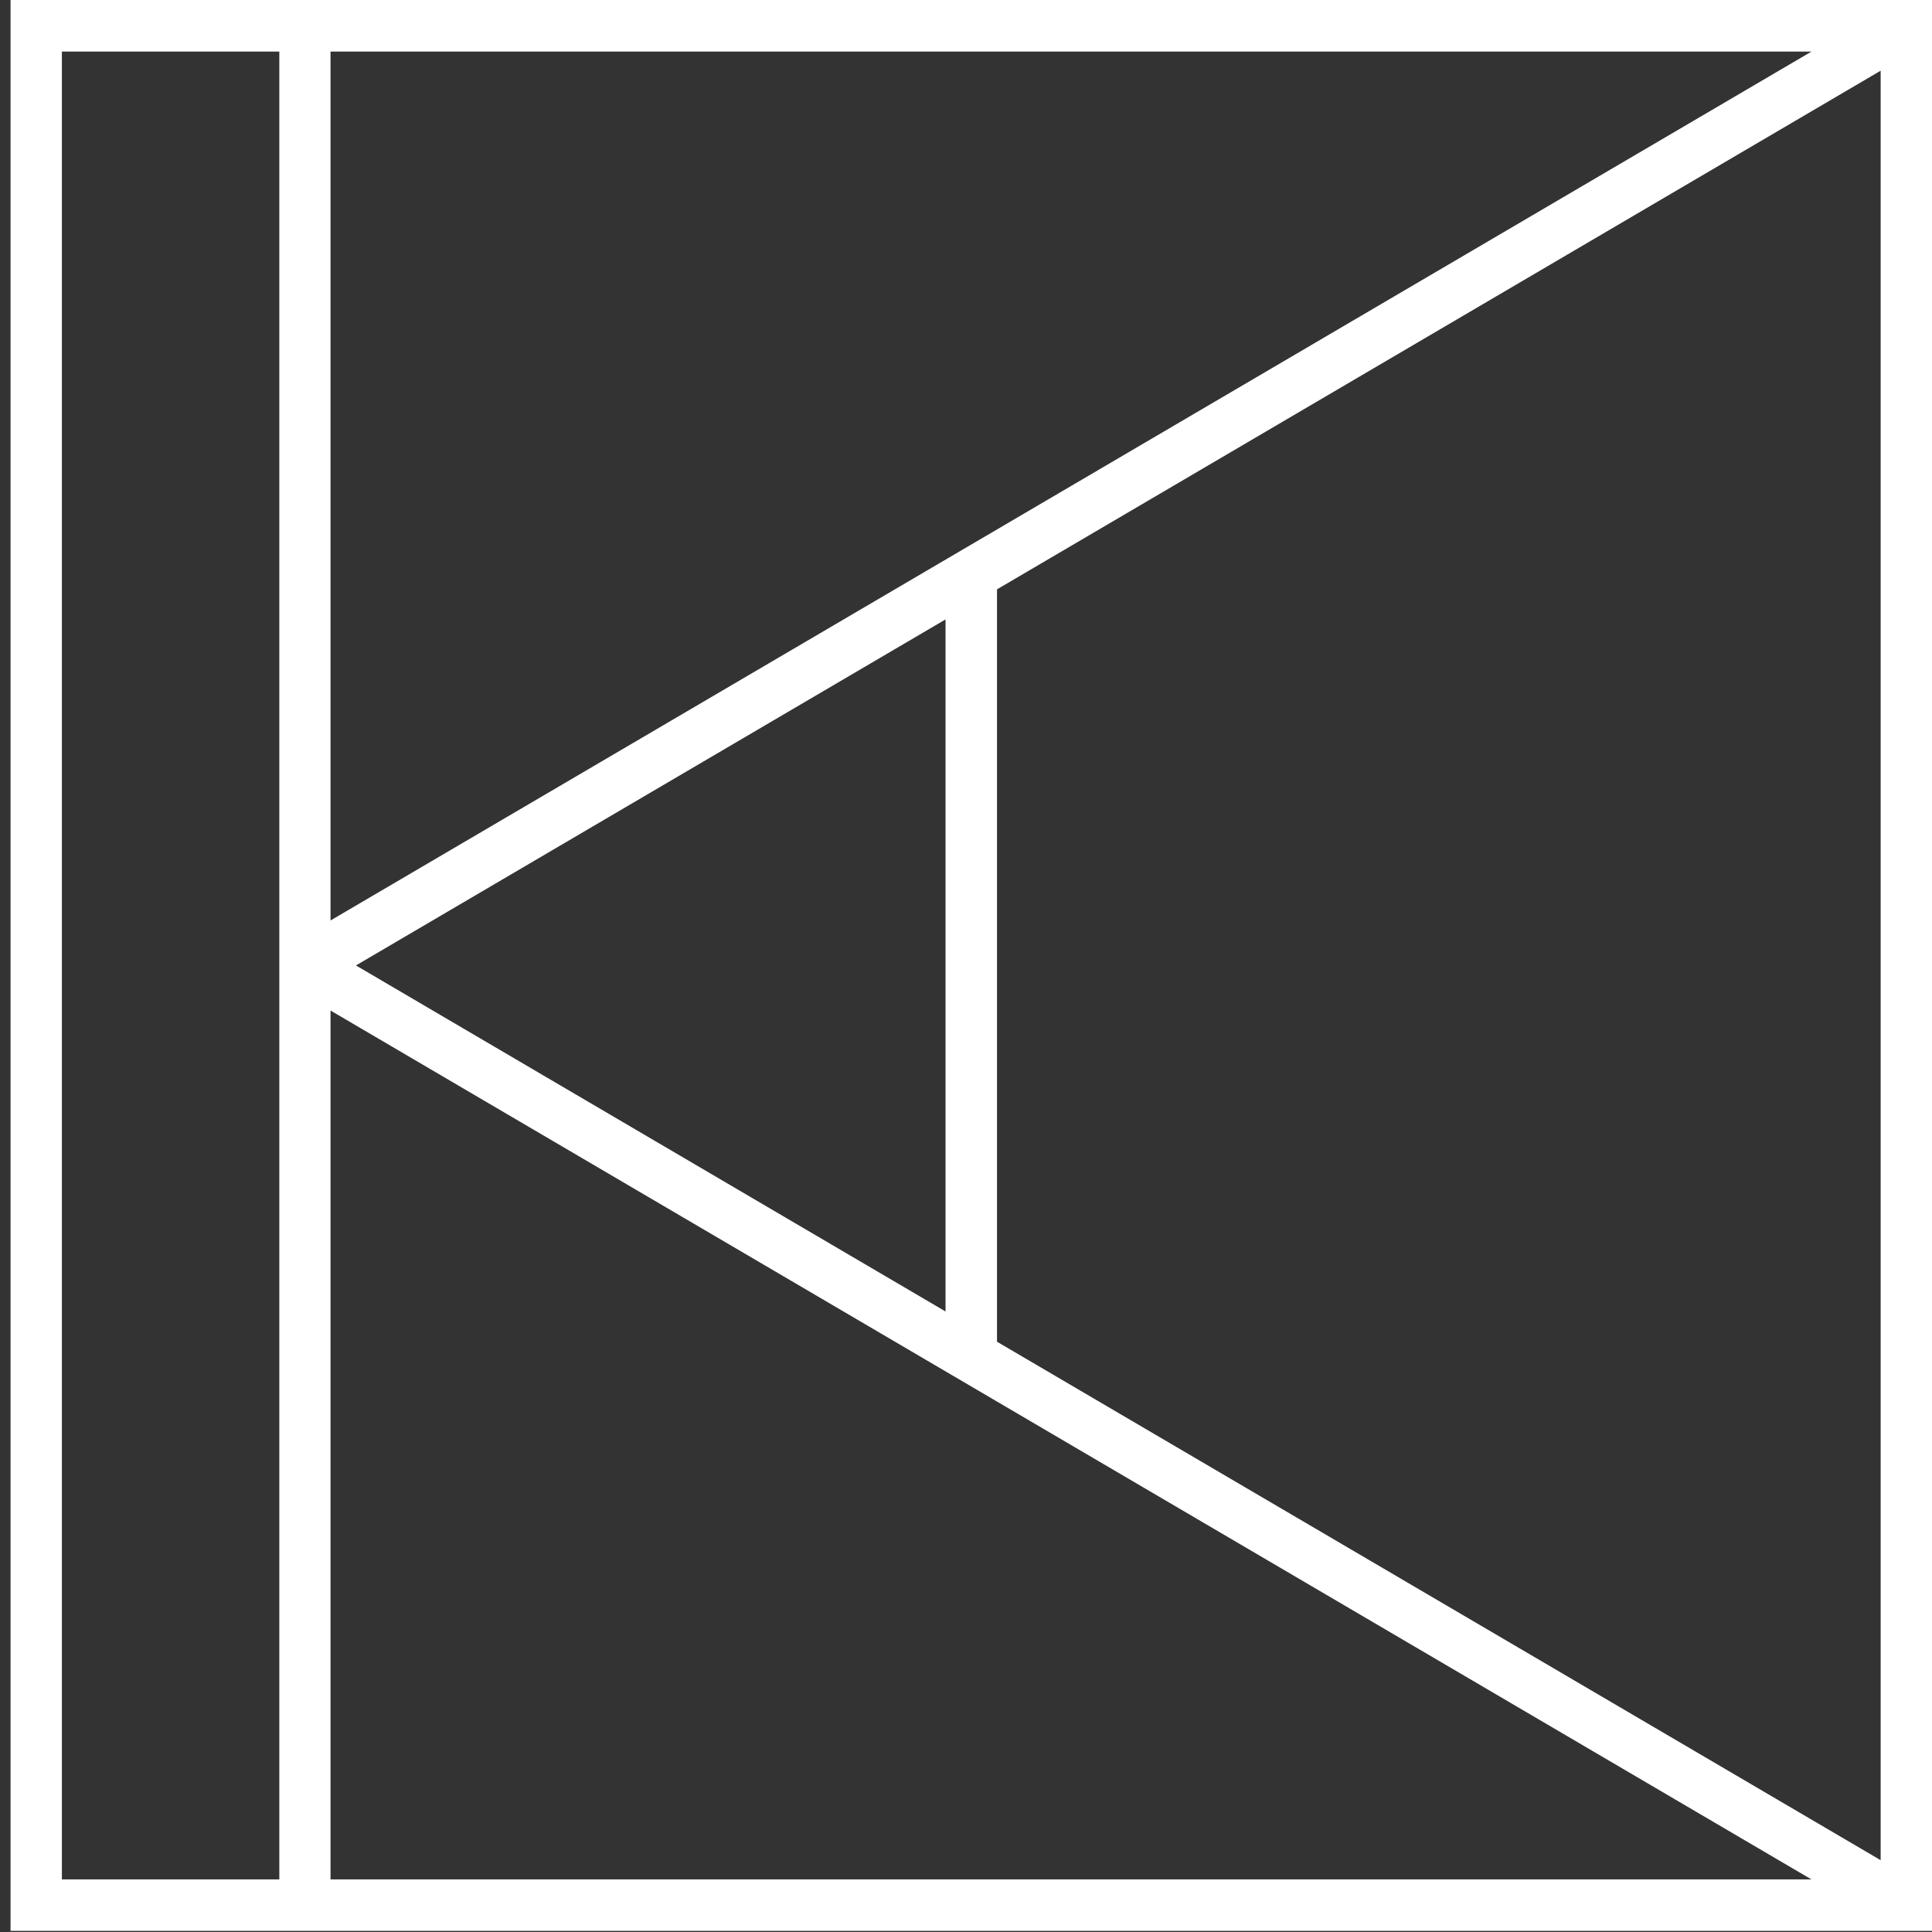 <?xml version="1.0" encoding="UTF-8"?> <svg xmlns="http://www.w3.org/2000/svg" width="64" height="64" viewBox="0 0 64 64" fill="none"><rect x="0" y="0" width="64" height="64" fill="#333333" stroke="none"/><path d="M0.349 0V63.963H64V0H0.349ZM11.787 31.984L31.322 20.519V43.444L11.787 31.979V31.984ZM10.949 30.497V1.709H60.007L10.949 30.492V30.497ZM60.007 62.258H10.949V33.475L60.007 62.258ZM33.027 44.448V19.523L62.299 2.342V61.621L33.023 44.444L33.027 44.448ZM9.253 62.258H2.05V1.709H9.253" fill="white"></path></svg> 